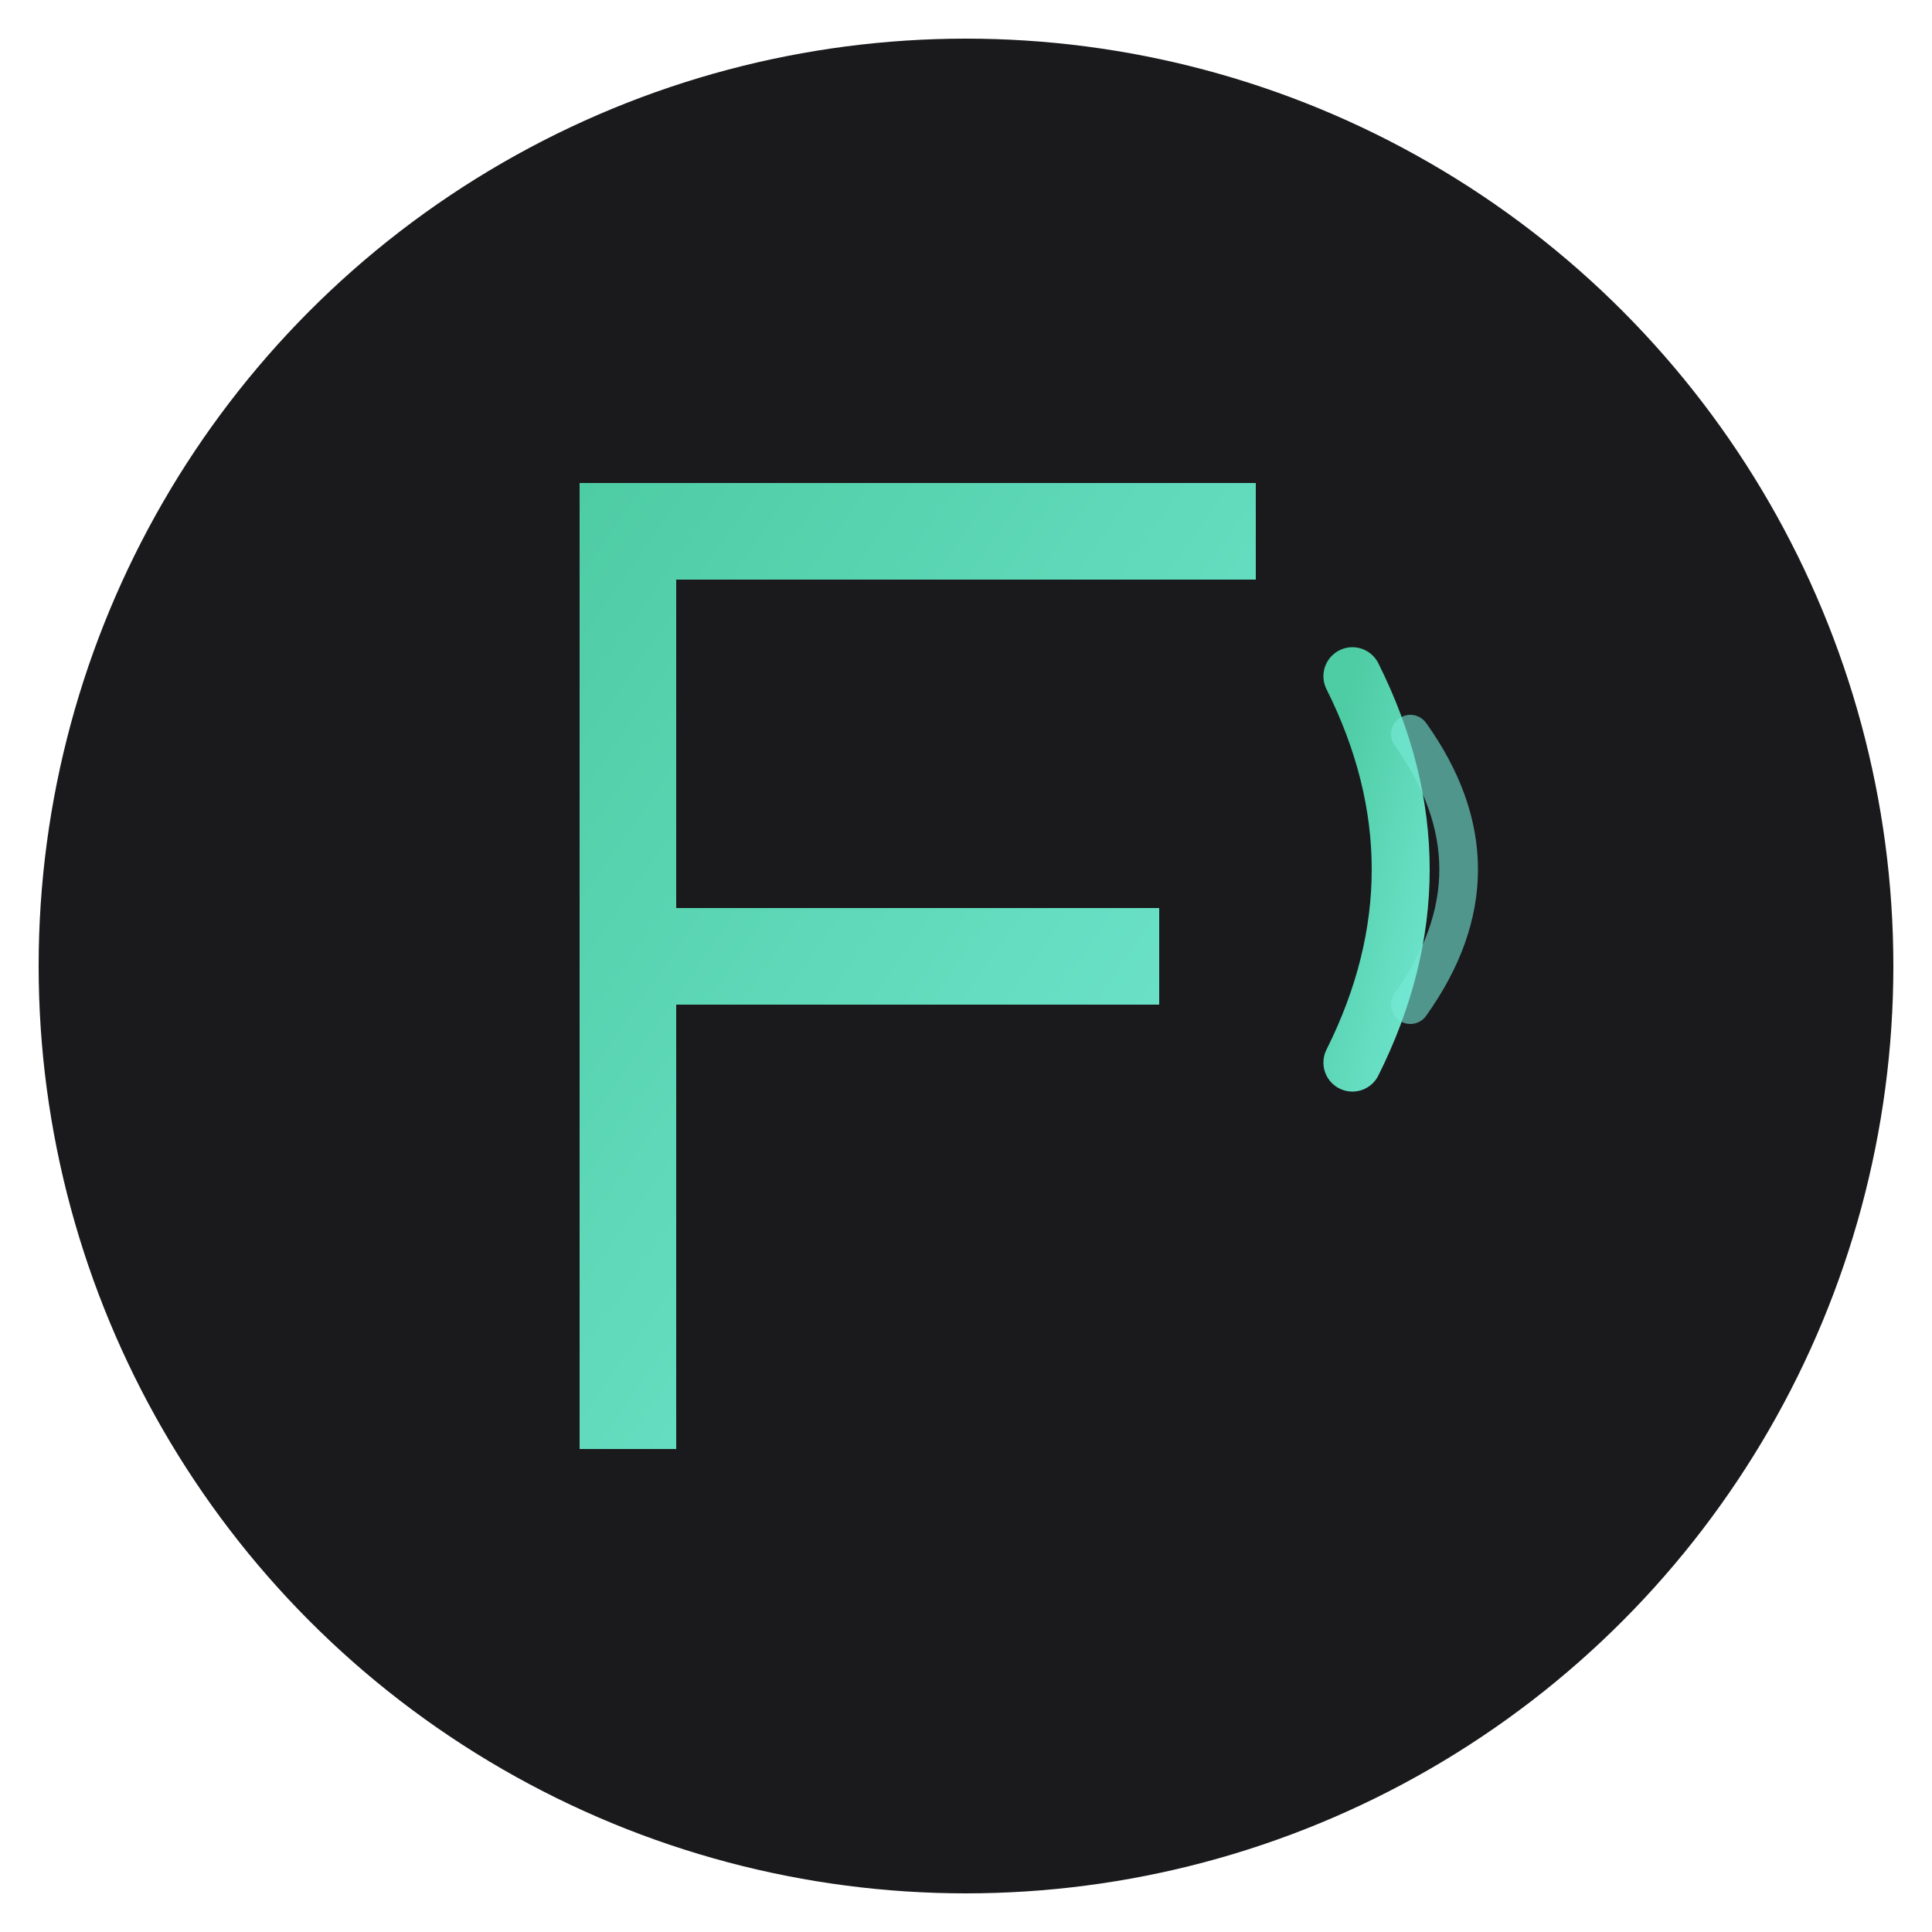 <svg xmlns="http://www.w3.org/2000/svg" viewBox="0 0 100 100">
  <defs>
    <linearGradient id="gradient" x1="0%" y1="0%" x2="100%" y2="100%">
      <stop offset="0%" style="stop-color:#4ECCA3;stop-opacity:1" />
      <stop offset="100%" style="stop-color:#76EAD7;stop-opacity:1" />
    </linearGradient>
  </defs>
  
  <!-- Background circle -->
  <circle cx="50" cy="50" r="48" fill="#1A1A1D"/>
  
  <!-- Stylized "F" with movement lines suggesting fitness/activity -->
  <path d="M 30 25 L 30 75 L 35 75 L 35 52 L 60 52 L 60 47 L 35 47 L 35 30 L 65 30 L 65 25 Z" fill="url(#gradient)"/>
  
  <!-- Dynamic arc suggesting movement and energy -->
  <path d="M 70 35 Q 75 45, 70 55" stroke="url(#gradient)" stroke-width="3" fill="none" stroke-linecap="round"/>
  <path d="M 73 38 Q 78 45, 73 52" stroke="#76EAD7" stroke-width="2" fill="none" stroke-linecap="round" opacity="0.6"/>
</svg>